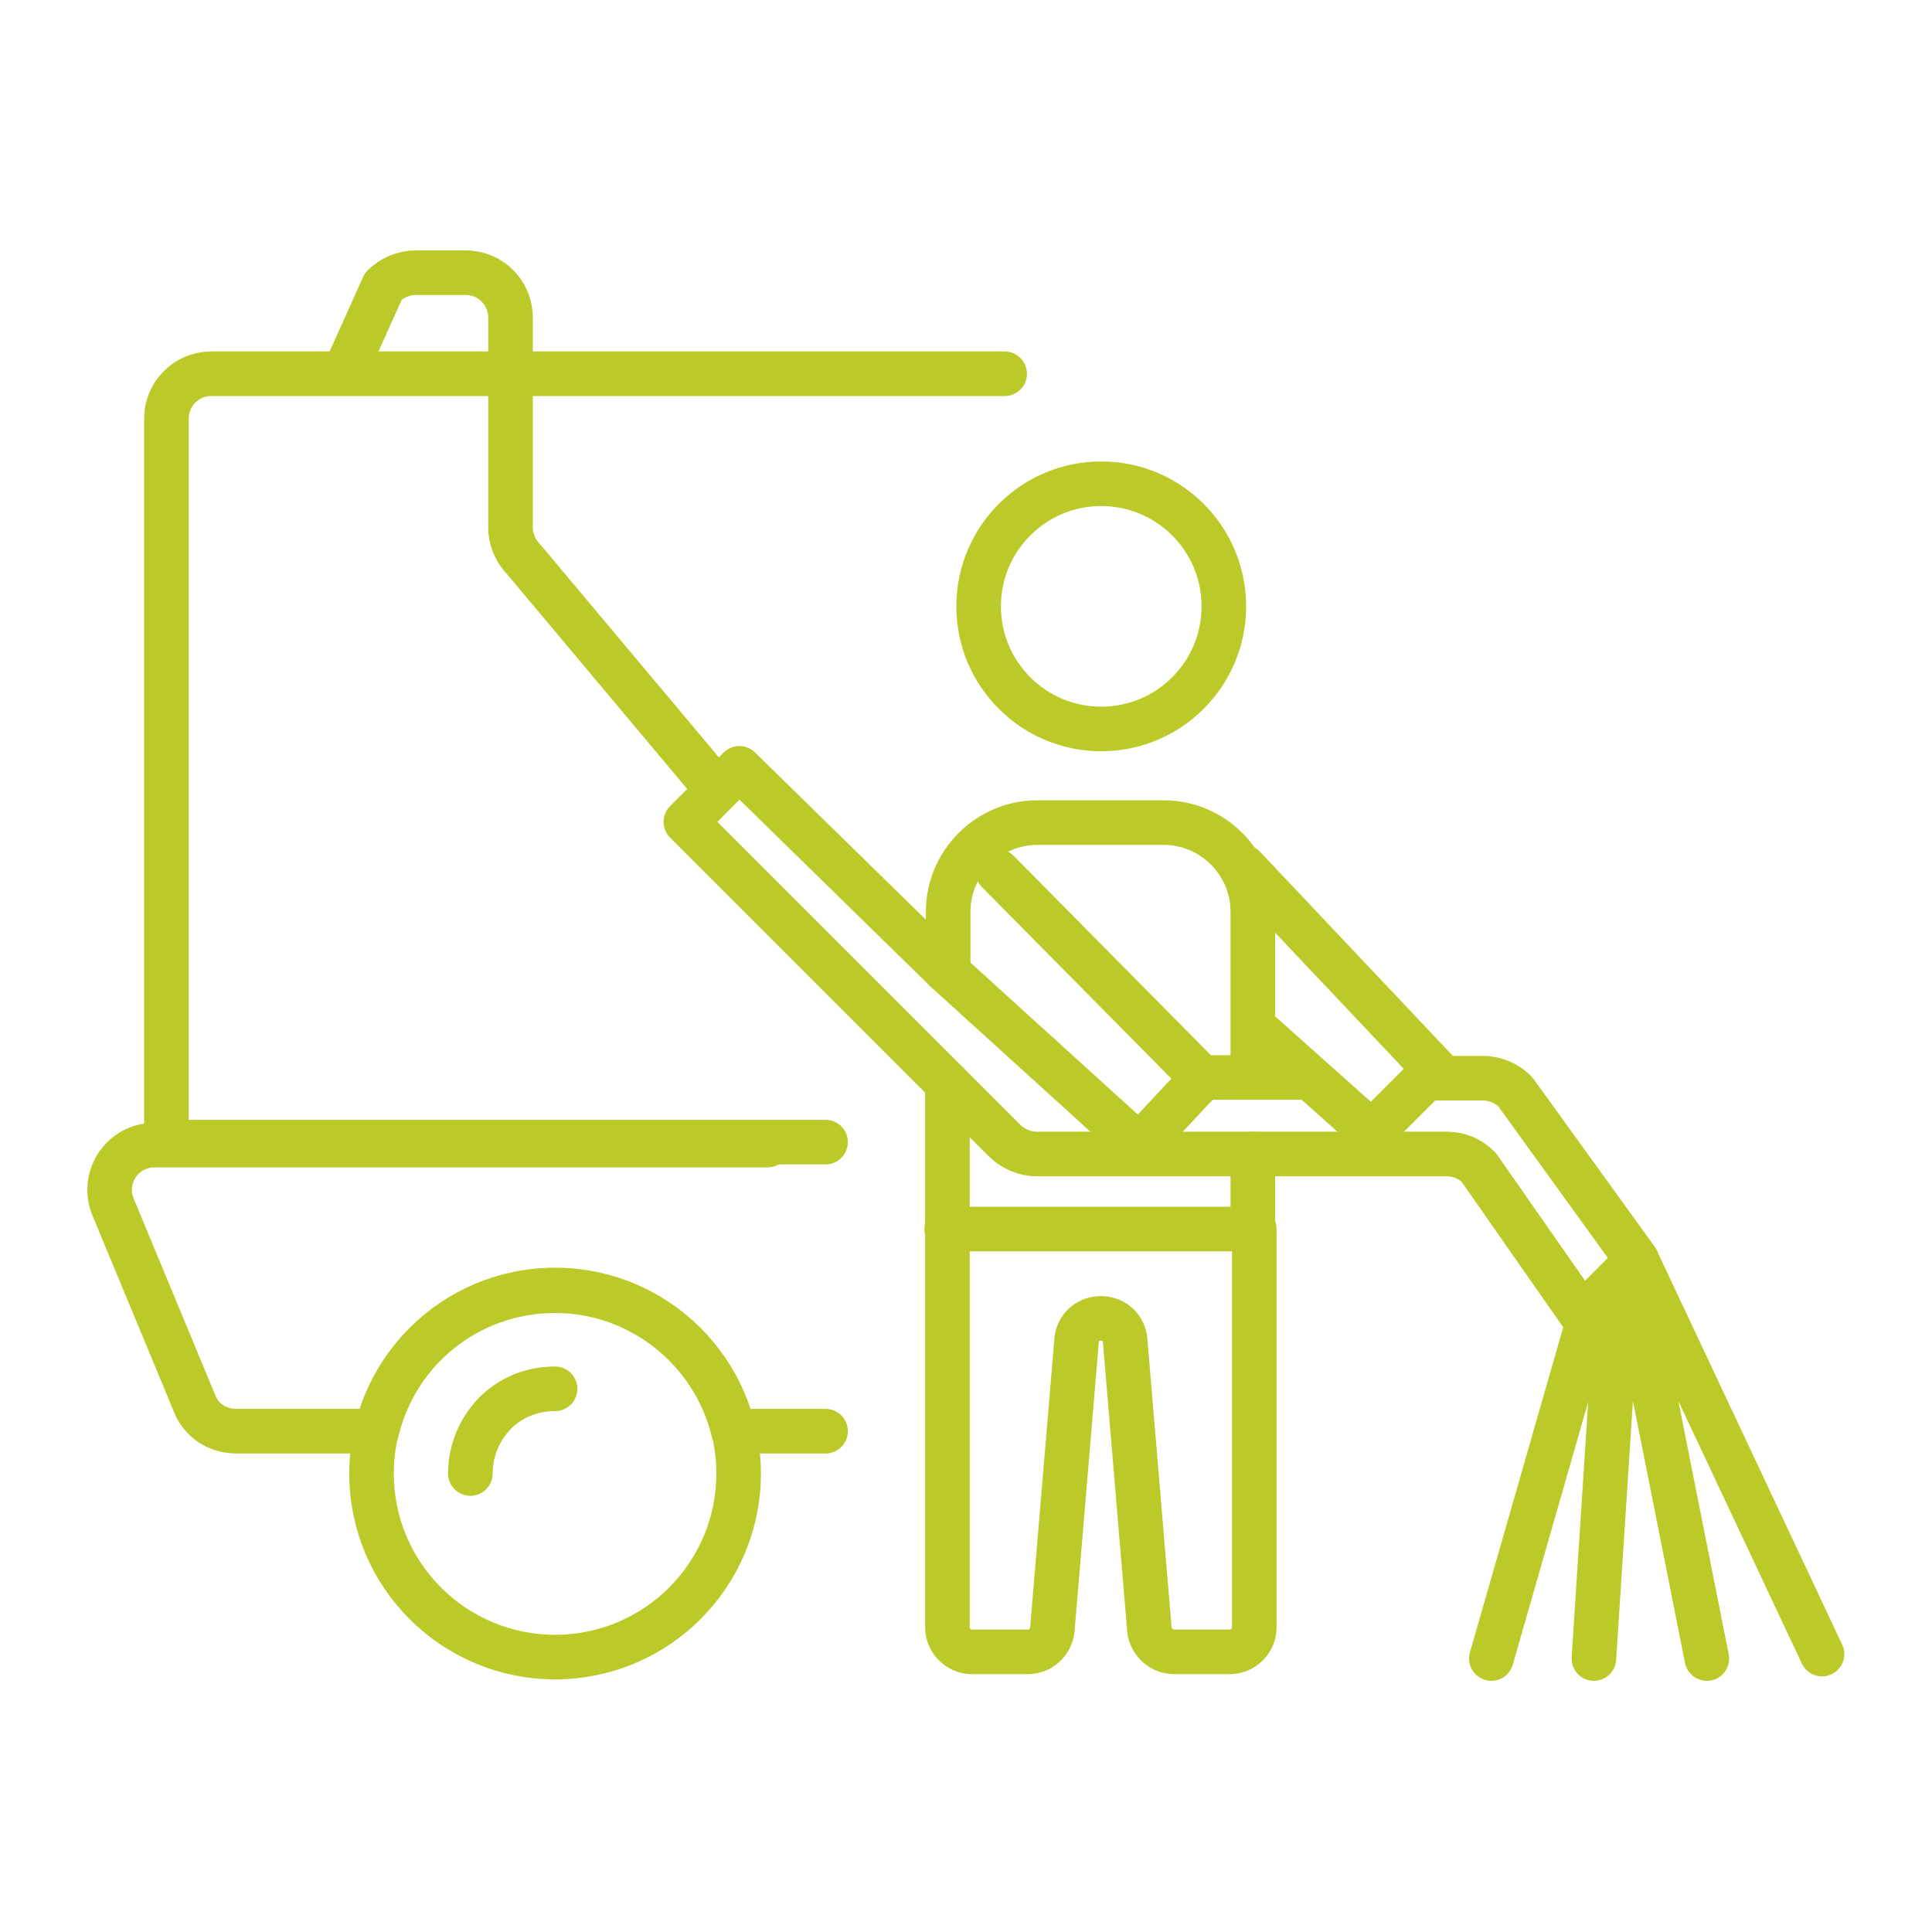 <svg version="1.1" id="Livello_1" xmlns="http://www.w3.org/2000/svg" x="0" y="0" viewBox="0 0 260 260" style="enable-background:new 0 0 260 260" xml:space="preserve"><style>.st0{fill:none;stroke:#bcca29;stroke-width:6;stroke-linecap:round;stroke-linejoin:round;stroke-miterlimit:10}</style><circle class="st0" cx="74.7" cy="198.3" r="24.7"/><path class="st0" d="M63.3 198.3c0-3.2 1.3-6 3.3-8.1 2.1-2.1 4.9-3.3 8.1-3.3M135.2 50.3H28.4c-3.3 0-6 2.7-6 6v97.4h88.7"/><path class="st0" d="M103.3 154.1H20.8c-4.3 0-7.2 4.3-5.6 8.3l11 26.5c.9 2.3 3.1 3.7 5.6 3.7h18.9c2.6-10.9 12.3-18.9 24-18.9 11.6 0 21.4 8.1 24 18.9h12.4"/><circle class="st0" cx="148.2" cy="81.6" r="16.5"/><path class="st0" d="M168.6 144.2v-21.5c0-6.6-5.4-12-12-12h-17c-6.6 0-12 5.4-12 12v7.6M127.5 145.8v19.6h41.1v-10.1M127.4 165.4h41.4V219c0 1.8-1.5 3.3-3.3 3.3H158c-1.6 0-3-1.2-3.3-2.8l-3.3-39.3c-.6-3.7-5.9-3.7-6.5 0l-3.3 39.3c-.3 1.6-1.6 2.8-3.3 2.8h-7.5c-1.8 0-3.3-1.5-3.3-3.3v-53.6z"/><path class="st0" d="m169.7 139.1 14.9 13.3 8.5-8.5-25.7-27.2M127.3 130.6l26 23.6 8.5-9.1-27.5-27.8M176.3 145h-14.5"/><path class="st0" d="m127.3 130.6-27.8-27.2-7.2 7.2 42.9 42.9c1.1 1.1 2.7 1.8 4.3 1.8h55.2c1.6 0 3.1.6 4.3 1.8l13.9 19.9 7.4-7.4-16.4-22.7c-1.1-1.1-2.7-1.8-4.3-1.8h-6.3M219.9 173.9l9.8 49.3M220.6 170.3l24.6 52.3M217.5 176.9l-3 46.3M214.5 175.1l-13.8 48.1M46.7 49.4l4.9-10.9c1.1-1.1 2.7-1.8 4.3-1.8h6.8c3.3 0 6 2.7 6 6V71c0 1.6.7 3.2 1.8 4.3l26 31"/></svg>
